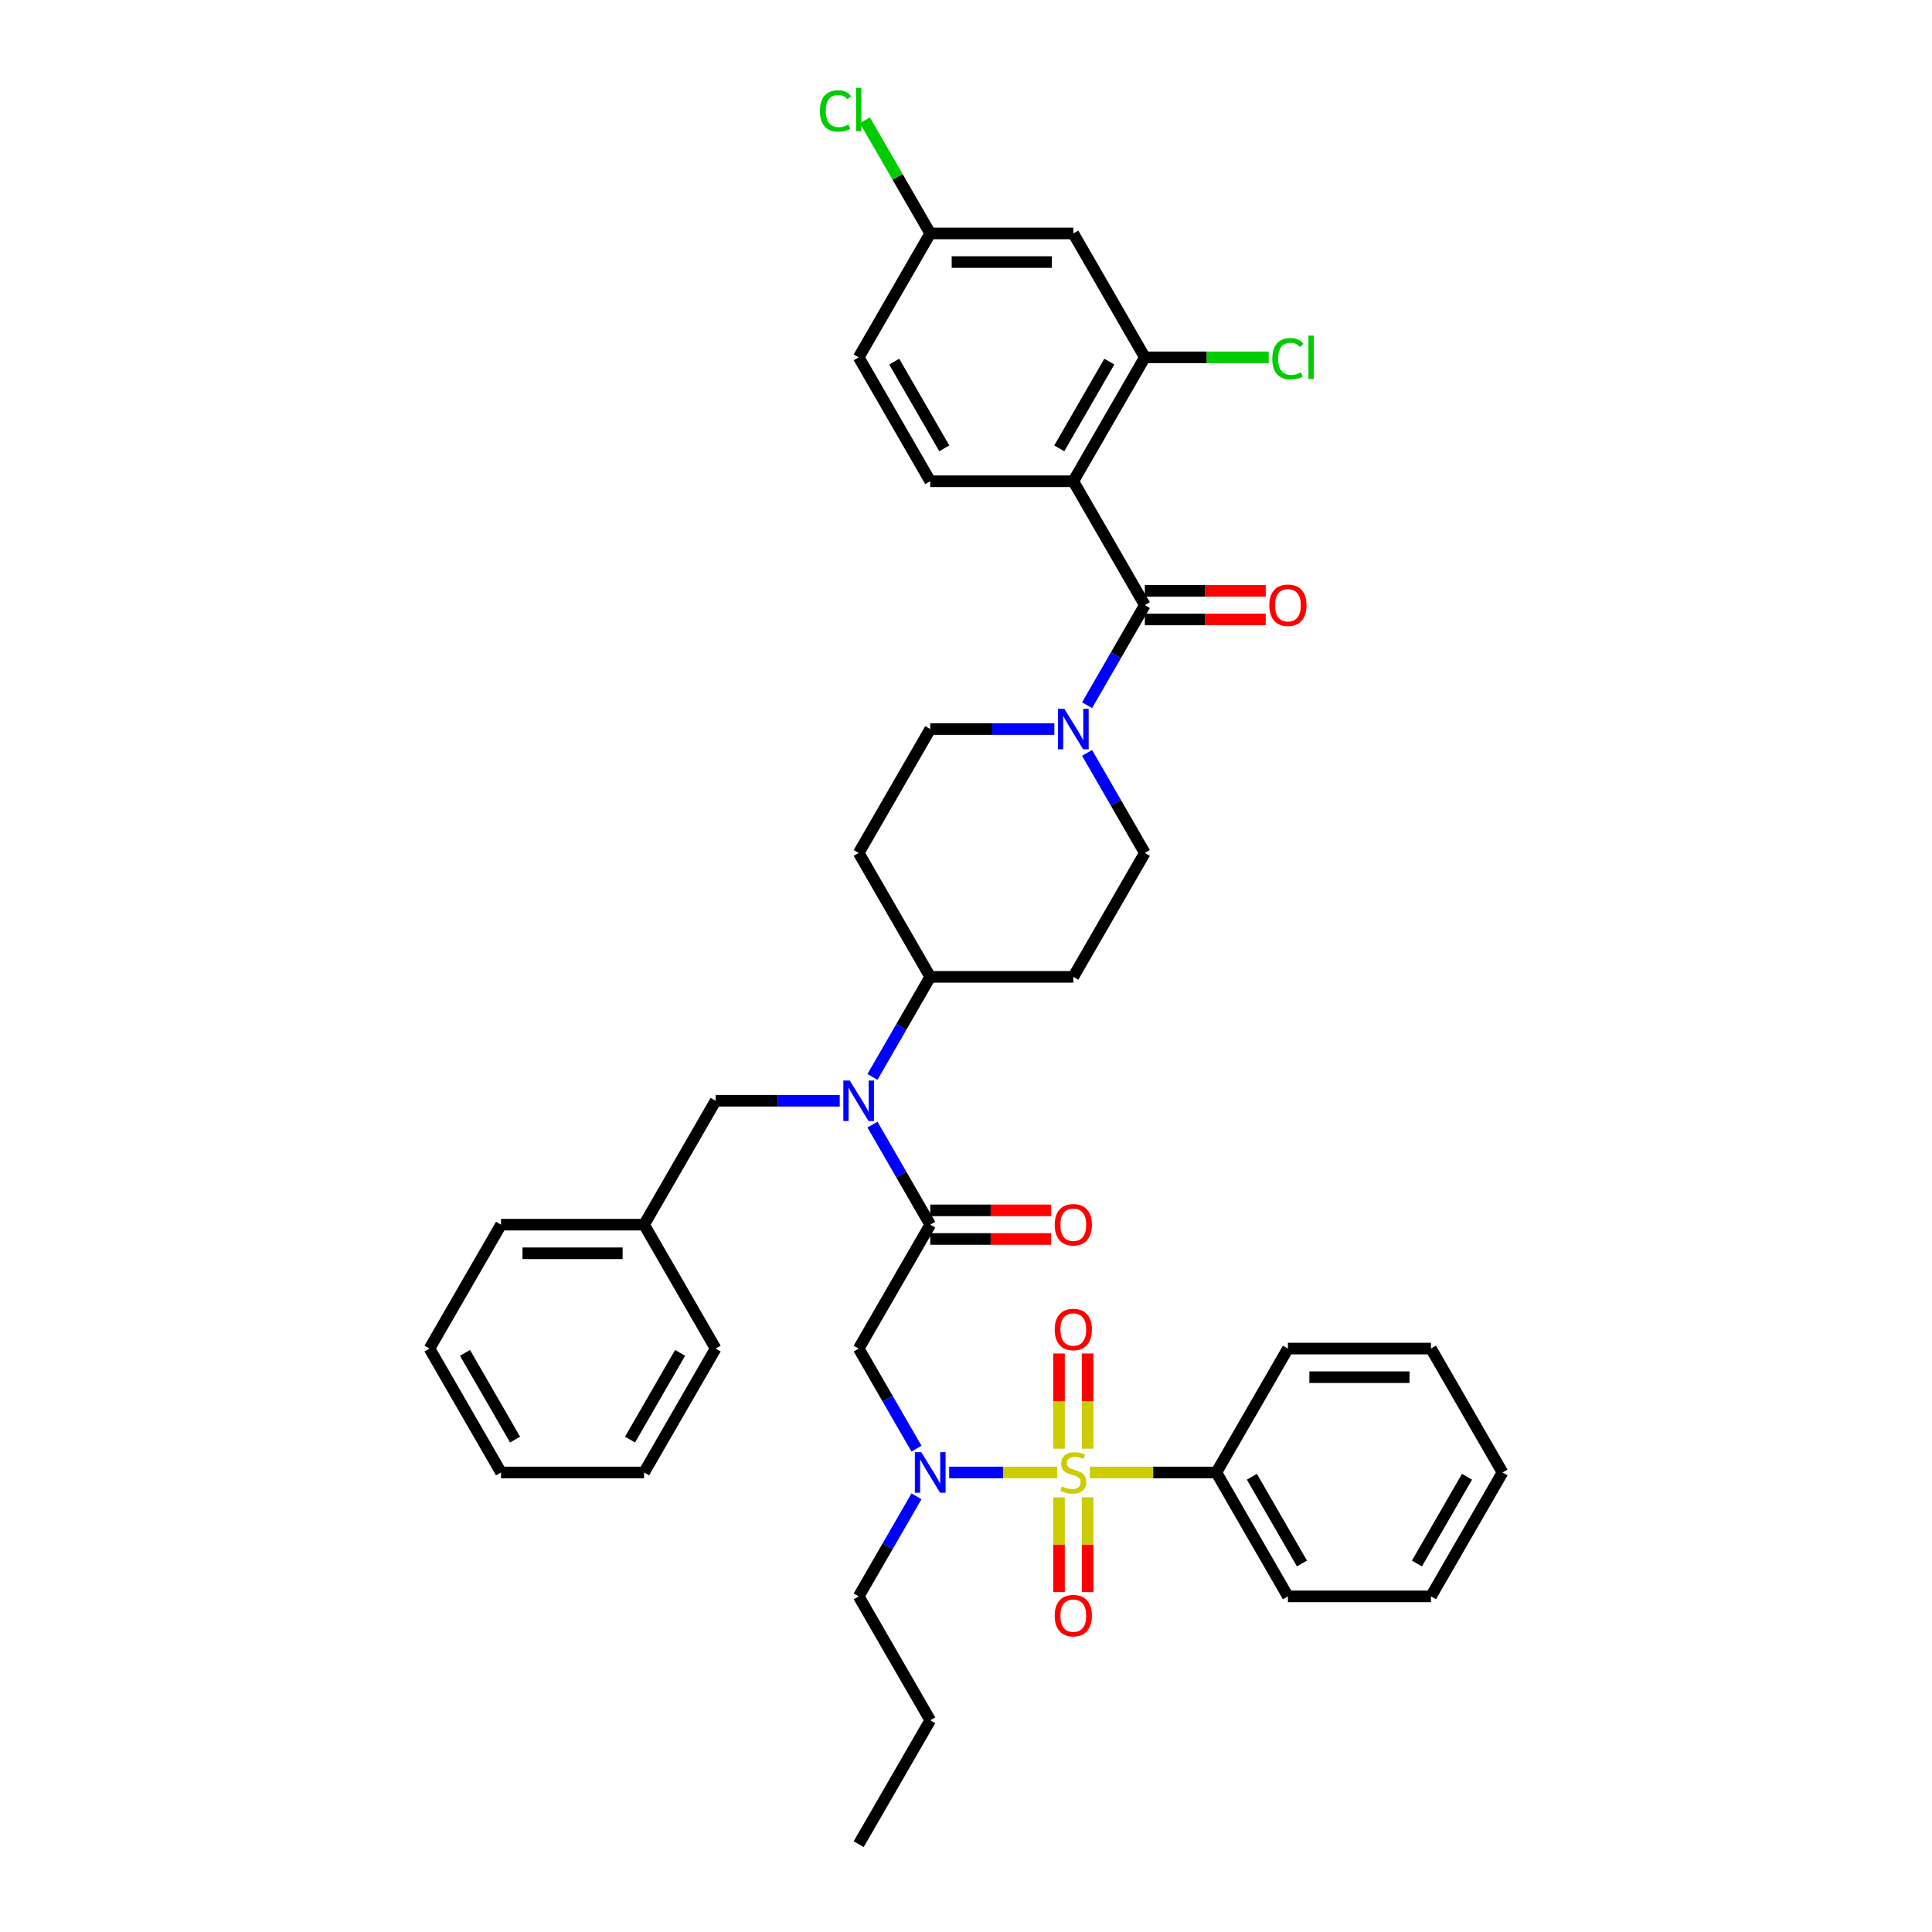 <?xml version='1.0' encoding='iso-8859-1'?>
<svg version='1.1' baseProfile='full'
              xmlns='http://www.w3.org/2000/svg'
                      xmlns:rdkit='http://www.rdkit.org/xml'
                      xmlns:xlink='http://www.w3.org/1999/xlink'
                  xml:space='preserve'
width='1000px' height='1000px' viewBox='0 0 1000 1000'>
<!-- END OF HEADER -->
<rect style='opacity:1.0;fill:#FFFFFF;stroke:none' width='1000' height='1000' x='0' y='0'> </rect>
<path class='bond-0' d='M 545.735,377.356 L 513.611,377.356' style='fill:none;fill-rule:evenodd;stroke:#0000FF;stroke-width:6px;stroke-linecap:butt;stroke-linejoin:miter;stroke-opacity:1' />
<path class='bond-0' d='M 513.611,377.356 L 481.487,377.356' style='fill:none;fill-rule:evenodd;stroke:#000000;stroke-width:6px;stroke-linecap:butt;stroke-linejoin:miter;stroke-opacity:1' />
<path class='bond-1' d='M 562.663,365.019 L 577.615,339.122' style='fill:none;fill-rule:evenodd;stroke:#0000FF;stroke-width:6px;stroke-linecap:butt;stroke-linejoin:miter;stroke-opacity:1' />
<path class='bond-1' d='M 577.615,339.122 L 592.567,313.224' style='fill:none;fill-rule:evenodd;stroke:#000000;stroke-width:6px;stroke-linecap:butt;stroke-linejoin:miter;stroke-opacity:1' />
<path class='bond-2' d='M 562.663,389.694 L 577.615,415.591' style='fill:none;fill-rule:evenodd;stroke:#0000FF;stroke-width:6px;stroke-linecap:butt;stroke-linejoin:miter;stroke-opacity:1' />
<path class='bond-2' d='M 577.615,415.591 L 592.567,441.489' style='fill:none;fill-rule:evenodd;stroke:#000000;stroke-width:6px;stroke-linecap:butt;stroke-linejoin:miter;stroke-opacity:1' />
<path class='bond-3' d='M 555.54,249.092 L 592.567,184.96' style='fill:none;fill-rule:evenodd;stroke:#000000;stroke-width:6px;stroke-linecap:butt;stroke-linejoin:miter;stroke-opacity:1' />
<path class='bond-3' d='M 548.268,232.067 L 574.186,187.175' style='fill:none;fill-rule:evenodd;stroke:#000000;stroke-width:6px;stroke-linecap:butt;stroke-linejoin:miter;stroke-opacity:1' />
<path class='bond-4' d='M 555.54,249.092 L 481.487,249.092' style='fill:none;fill-rule:evenodd;stroke:#000000;stroke-width:6px;stroke-linecap:butt;stroke-linejoin:miter;stroke-opacity:1' />
<path class='bond-5' d='M 555.54,249.092 L 592.567,313.224' style='fill:none;fill-rule:evenodd;stroke:#000000;stroke-width:6px;stroke-linecap:butt;stroke-linejoin:miter;stroke-opacity:1' />
<path class='bond-6' d='M 592.567,320.63 L 623.854,320.63' style='fill:none;fill-rule:evenodd;stroke:#000000;stroke-width:6px;stroke-linecap:butt;stroke-linejoin:miter;stroke-opacity:1' />
<path class='bond-6' d='M 623.854,320.63 L 655.142,320.63' style='fill:none;fill-rule:evenodd;stroke:#FF0000;stroke-width:6px;stroke-linecap:butt;stroke-linejoin:miter;stroke-opacity:1' />
<path class='bond-6' d='M 592.567,305.819 L 623.854,305.819' style='fill:none;fill-rule:evenodd;stroke:#000000;stroke-width:6px;stroke-linecap:butt;stroke-linejoin:miter;stroke-opacity:1' />
<path class='bond-6' d='M 623.854,305.819 L 655.142,305.819' style='fill:none;fill-rule:evenodd;stroke:#FF0000;stroke-width:6px;stroke-linecap:butt;stroke-linejoin:miter;stroke-opacity:1' />
<path class='bond-7' d='M 592.567,184.96 L 555.54,120.828' style='fill:none;fill-rule:evenodd;stroke:#000000;stroke-width:6px;stroke-linecap:butt;stroke-linejoin:miter;stroke-opacity:1' />
<path class='bond-8' d='M 592.567,184.96 L 624.624,184.96' style='fill:none;fill-rule:evenodd;stroke:#000000;stroke-width:6px;stroke-linecap:butt;stroke-linejoin:miter;stroke-opacity:1' />
<path class='bond-8' d='M 624.624,184.96 L 656.682,184.96' style='fill:none;fill-rule:evenodd;stroke:#00CC00;stroke-width:6px;stroke-linecap:butt;stroke-linejoin:miter;stroke-opacity:1' />
<path class='bond-9' d='M 555.54,120.828 L 481.487,120.828' style='fill:none;fill-rule:evenodd;stroke:#000000;stroke-width:6px;stroke-linecap:butt;stroke-linejoin:miter;stroke-opacity:1' />
<path class='bond-9' d='M 544.432,135.639 L 492.595,135.639' style='fill:none;fill-rule:evenodd;stroke:#000000;stroke-width:6px;stroke-linecap:butt;stroke-linejoin:miter;stroke-opacity:1' />
<path class='bond-10' d='M 474.364,749.812 L 459.412,723.914' style='fill:none;fill-rule:evenodd;stroke:#0000FF;stroke-width:6px;stroke-linecap:butt;stroke-linejoin:miter;stroke-opacity:1' />
<path class='bond-10' d='M 459.412,723.914 L 444.46,698.017' style='fill:none;fill-rule:evenodd;stroke:#000000;stroke-width:6px;stroke-linecap:butt;stroke-linejoin:miter;stroke-opacity:1' />
<path class='bond-11' d='M 491.291,762.149 L 519.251,762.149' style='fill:none;fill-rule:evenodd;stroke:#0000FF;stroke-width:6px;stroke-linecap:butt;stroke-linejoin:miter;stroke-opacity:1' />
<path class='bond-11' d='M 519.251,762.149 L 547.21,762.149' style='fill:none;fill-rule:evenodd;stroke:#CCCC00;stroke-width:6px;stroke-linecap:butt;stroke-linejoin:miter;stroke-opacity:1' />
<path class='bond-12' d='M 474.364,774.486 L 459.412,800.384' style='fill:none;fill-rule:evenodd;stroke:#0000FF;stroke-width:6px;stroke-linecap:butt;stroke-linejoin:miter;stroke-opacity:1' />
<path class='bond-12' d='M 459.412,800.384 L 444.46,826.281' style='fill:none;fill-rule:evenodd;stroke:#000000;stroke-width:6px;stroke-linecap:butt;stroke-linejoin:miter;stroke-opacity:1' />
<path class='bond-13' d='M 629.593,762.149 L 666.62,826.281' style='fill:none;fill-rule:evenodd;stroke:#000000;stroke-width:6px;stroke-linecap:butt;stroke-linejoin:miter;stroke-opacity:1' />
<path class='bond-13' d='M 647.974,764.364 L 673.893,809.256' style='fill:none;fill-rule:evenodd;stroke:#000000;stroke-width:6px;stroke-linecap:butt;stroke-linejoin:miter;stroke-opacity:1' />
<path class='bond-14' d='M 629.593,762.149 L 666.62,698.017' style='fill:none;fill-rule:evenodd;stroke:#000000;stroke-width:6px;stroke-linecap:butt;stroke-linejoin:miter;stroke-opacity:1' />
<path class='bond-15' d='M 629.593,762.149 L 596.854,762.149' style='fill:none;fill-rule:evenodd;stroke:#000000;stroke-width:6px;stroke-linecap:butt;stroke-linejoin:miter;stroke-opacity:1' />
<path class='bond-15' d='M 596.854,762.149 L 564.115,762.149' style='fill:none;fill-rule:evenodd;stroke:#CCCC00;stroke-width:6px;stroke-linecap:butt;stroke-linejoin:miter;stroke-opacity:1' />
<path class='bond-16' d='M 562.945,749.841 L 562.945,725.206' style='fill:none;fill-rule:evenodd;stroke:#CCCC00;stroke-width:6px;stroke-linecap:butt;stroke-linejoin:miter;stroke-opacity:1' />
<path class='bond-16' d='M 562.945,725.206 L 562.945,700.57' style='fill:none;fill-rule:evenodd;stroke:#FF0000;stroke-width:6px;stroke-linecap:butt;stroke-linejoin:miter;stroke-opacity:1' />
<path class='bond-16' d='M 548.135,749.841 L 548.135,725.206' style='fill:none;fill-rule:evenodd;stroke:#CCCC00;stroke-width:6px;stroke-linecap:butt;stroke-linejoin:miter;stroke-opacity:1' />
<path class='bond-16' d='M 548.135,725.206 L 548.135,700.57' style='fill:none;fill-rule:evenodd;stroke:#FF0000;stroke-width:6px;stroke-linecap:butt;stroke-linejoin:miter;stroke-opacity:1' />
<path class='bond-17' d='M 548.135,775.02 L 548.135,799.544' style='fill:none;fill-rule:evenodd;stroke:#CCCC00;stroke-width:6px;stroke-linecap:butt;stroke-linejoin:miter;stroke-opacity:1' />
<path class='bond-17' d='M 548.135,799.544 L 548.135,824.068' style='fill:none;fill-rule:evenodd;stroke:#FF0000;stroke-width:6px;stroke-linecap:butt;stroke-linejoin:miter;stroke-opacity:1' />
<path class='bond-17' d='M 562.945,775.02 L 562.945,799.544' style='fill:none;fill-rule:evenodd;stroke:#CCCC00;stroke-width:6px;stroke-linecap:butt;stroke-linejoin:miter;stroke-opacity:1' />
<path class='bond-17' d='M 562.945,799.544 L 562.945,824.068' style='fill:none;fill-rule:evenodd;stroke:#FF0000;stroke-width:6px;stroke-linecap:butt;stroke-linejoin:miter;stroke-opacity:1' />
<path class='bond-18' d='M 666.62,826.281 L 740.674,826.281' style='fill:none;fill-rule:evenodd;stroke:#000000;stroke-width:6px;stroke-linecap:butt;stroke-linejoin:miter;stroke-opacity:1' />
<path class='bond-19' d='M 666.62,698.017 L 740.674,698.017' style='fill:none;fill-rule:evenodd;stroke:#000000;stroke-width:6px;stroke-linecap:butt;stroke-linejoin:miter;stroke-opacity:1' />
<path class='bond-19' d='M 677.728,712.828 L 729.566,712.828' style='fill:none;fill-rule:evenodd;stroke:#000000;stroke-width:6px;stroke-linecap:butt;stroke-linejoin:miter;stroke-opacity:1' />
<path class='bond-20' d='M 444.46,826.281 L 481.487,890.413' style='fill:none;fill-rule:evenodd;stroke:#000000;stroke-width:6px;stroke-linecap:butt;stroke-linejoin:miter;stroke-opacity:1' />
<path class='bond-21' d='M 481.487,890.413 L 444.46,954.545' style='fill:none;fill-rule:evenodd;stroke:#000000;stroke-width:6px;stroke-linecap:butt;stroke-linejoin:miter;stroke-opacity:1' />
<path class='bond-22' d='M 451.583,557.415 L 466.535,531.518' style='fill:none;fill-rule:evenodd;stroke:#0000FF;stroke-width:6px;stroke-linecap:butt;stroke-linejoin:miter;stroke-opacity:1' />
<path class='bond-22' d='M 466.535,531.518 L 481.487,505.621' style='fill:none;fill-rule:evenodd;stroke:#000000;stroke-width:6px;stroke-linecap:butt;stroke-linejoin:miter;stroke-opacity:1' />
<path class='bond-23' d='M 451.583,582.09 L 466.535,607.987' style='fill:none;fill-rule:evenodd;stroke:#0000FF;stroke-width:6px;stroke-linecap:butt;stroke-linejoin:miter;stroke-opacity:1' />
<path class='bond-23' d='M 466.535,607.987 L 481.487,633.885' style='fill:none;fill-rule:evenodd;stroke:#000000;stroke-width:6px;stroke-linecap:butt;stroke-linejoin:miter;stroke-opacity:1' />
<path class='bond-24' d='M 434.655,569.753 L 402.531,569.753' style='fill:none;fill-rule:evenodd;stroke:#0000FF;stroke-width:6px;stroke-linecap:butt;stroke-linejoin:miter;stroke-opacity:1' />
<path class='bond-24' d='M 402.531,569.753 L 370.407,569.753' style='fill:none;fill-rule:evenodd;stroke:#000000;stroke-width:6px;stroke-linecap:butt;stroke-linejoin:miter;stroke-opacity:1' />
<path class='bond-25' d='M 481.487,641.29 L 512.774,641.29' style='fill:none;fill-rule:evenodd;stroke:#000000;stroke-width:6px;stroke-linecap:butt;stroke-linejoin:miter;stroke-opacity:1' />
<path class='bond-25' d='M 512.774,641.29 L 544.062,641.29' style='fill:none;fill-rule:evenodd;stroke:#FF0000;stroke-width:6px;stroke-linecap:butt;stroke-linejoin:miter;stroke-opacity:1' />
<path class='bond-25' d='M 481.487,626.48 L 512.774,626.48' style='fill:none;fill-rule:evenodd;stroke:#000000;stroke-width:6px;stroke-linecap:butt;stroke-linejoin:miter;stroke-opacity:1' />
<path class='bond-25' d='M 512.774,626.48 L 544.062,626.48' style='fill:none;fill-rule:evenodd;stroke:#FF0000;stroke-width:6px;stroke-linecap:butt;stroke-linejoin:miter;stroke-opacity:1' />
<path class='bond-26' d='M 481.487,633.885 L 444.46,698.017' style='fill:none;fill-rule:evenodd;stroke:#000000;stroke-width:6px;stroke-linecap:butt;stroke-linejoin:miter;stroke-opacity:1' />
<path class='bond-27' d='M 333.38,633.885 L 259.326,633.885' style='fill:none;fill-rule:evenodd;stroke:#000000;stroke-width:6px;stroke-linecap:butt;stroke-linejoin:miter;stroke-opacity:1' />
<path class='bond-27' d='M 322.272,648.696 L 270.434,648.696' style='fill:none;fill-rule:evenodd;stroke:#000000;stroke-width:6px;stroke-linecap:butt;stroke-linejoin:miter;stroke-opacity:1' />
<path class='bond-28' d='M 333.38,633.885 L 370.407,698.017' style='fill:none;fill-rule:evenodd;stroke:#000000;stroke-width:6px;stroke-linecap:butt;stroke-linejoin:miter;stroke-opacity:1' />
<path class='bond-29' d='M 333.38,633.885 L 370.407,569.753' style='fill:none;fill-rule:evenodd;stroke:#000000;stroke-width:6px;stroke-linecap:butt;stroke-linejoin:miter;stroke-opacity:1' />
<path class='bond-30' d='M 481.487,505.621 L 444.46,441.489' style='fill:none;fill-rule:evenodd;stroke:#000000;stroke-width:6px;stroke-linecap:butt;stroke-linejoin:miter;stroke-opacity:1' />
<path class='bond-31' d='M 481.487,505.621 L 555.54,505.621' style='fill:none;fill-rule:evenodd;stroke:#000000;stroke-width:6px;stroke-linecap:butt;stroke-linejoin:miter;stroke-opacity:1' />
<path class='bond-32' d='M 259.326,633.885 L 222.3,698.017' style='fill:none;fill-rule:evenodd;stroke:#000000;stroke-width:6px;stroke-linecap:butt;stroke-linejoin:miter;stroke-opacity:1' />
<path class='bond-33' d='M 370.407,698.017 L 333.38,762.149' style='fill:none;fill-rule:evenodd;stroke:#000000;stroke-width:6px;stroke-linecap:butt;stroke-linejoin:miter;stroke-opacity:1' />
<path class='bond-33' d='M 352.026,700.231 L 326.107,745.124' style='fill:none;fill-rule:evenodd;stroke:#000000;stroke-width:6px;stroke-linecap:butt;stroke-linejoin:miter;stroke-opacity:1' />
<path class='bond-34' d='M 481.487,377.356 L 444.46,441.489' style='fill:none;fill-rule:evenodd;stroke:#000000;stroke-width:6px;stroke-linecap:butt;stroke-linejoin:miter;stroke-opacity:1' />
<path class='bond-35' d='M 555.54,505.621 L 592.567,441.489' style='fill:none;fill-rule:evenodd;stroke:#000000;stroke-width:6px;stroke-linecap:butt;stroke-linejoin:miter;stroke-opacity:1' />
<path class='bond-36' d='M 222.3,698.017 L 259.326,762.149' style='fill:none;fill-rule:evenodd;stroke:#000000;stroke-width:6px;stroke-linecap:butt;stroke-linejoin:miter;stroke-opacity:1' />
<path class='bond-36' d='M 240.68,700.231 L 266.599,745.124' style='fill:none;fill-rule:evenodd;stroke:#000000;stroke-width:6px;stroke-linecap:butt;stroke-linejoin:miter;stroke-opacity:1' />
<path class='bond-37' d='M 333.38,762.149 L 259.326,762.149' style='fill:none;fill-rule:evenodd;stroke:#000000;stroke-width:6px;stroke-linecap:butt;stroke-linejoin:miter;stroke-opacity:1' />
<path class='bond-38' d='M 740.674,826.281 L 777.7,762.149' style='fill:none;fill-rule:evenodd;stroke:#000000;stroke-width:6px;stroke-linecap:butt;stroke-linejoin:miter;stroke-opacity:1' />
<path class='bond-38' d='M 733.401,809.256 L 759.32,764.364' style='fill:none;fill-rule:evenodd;stroke:#000000;stroke-width:6px;stroke-linecap:butt;stroke-linejoin:miter;stroke-opacity:1' />
<path class='bond-39' d='M 740.674,698.017 L 777.7,762.149' style='fill:none;fill-rule:evenodd;stroke:#000000;stroke-width:6px;stroke-linecap:butt;stroke-linejoin:miter;stroke-opacity:1' />
<path class='bond-40' d='M 481.487,120.828 L 444.46,184.96' style='fill:none;fill-rule:evenodd;stroke:#000000;stroke-width:6px;stroke-linecap:butt;stroke-linejoin:miter;stroke-opacity:1' />
<path class='bond-41' d='M 481.487,120.828 L 464.58,91.545' style='fill:none;fill-rule:evenodd;stroke:#000000;stroke-width:6px;stroke-linecap:butt;stroke-linejoin:miter;stroke-opacity:1' />
<path class='bond-41' d='M 464.58,91.545 L 447.674,62.263' style='fill:none;fill-rule:evenodd;stroke:#00CC00;stroke-width:6px;stroke-linecap:butt;stroke-linejoin:miter;stroke-opacity:1' />
<path class='bond-42' d='M 444.46,184.96 L 481.487,249.092' style='fill:none;fill-rule:evenodd;stroke:#000000;stroke-width:6px;stroke-linecap:butt;stroke-linejoin:miter;stroke-opacity:1' />
<path class='bond-42' d='M 462.84,187.175 L 488.759,232.067' style='fill:none;fill-rule:evenodd;stroke:#000000;stroke-width:6px;stroke-linecap:butt;stroke-linejoin:miter;stroke-opacity:1' />
<path  class='atom-0' d='M 550.904 366.87
L 557.776 377.978
Q 558.458 379.074, 559.554 381.059
Q 560.65 383.044, 560.709 383.162
L 560.709 366.87
L 563.493 366.87
L 563.493 387.842
L 560.62 387.842
L 553.244 375.698
Q 552.385 374.276, 551.467 372.647
Q 550.578 371.017, 550.312 370.514
L 550.312 387.842
L 547.587 387.842
L 547.587 366.87
L 550.904 366.87
' fill='#0000FF'/>
<path  class='atom-3' d='M 656.993 313.284
Q 656.993 308.248, 659.481 305.434
Q 661.97 302.62, 666.62 302.62
Q 671.271 302.62, 673.759 305.434
Q 676.247 308.248, 676.247 313.284
Q 676.247 318.378, 673.729 321.281
Q 671.211 324.155, 666.62 324.155
Q 661.999 324.155, 659.481 321.281
Q 656.993 318.408, 656.993 313.284
M 666.62 321.785
Q 669.819 321.785, 671.537 319.652
Q 673.285 317.49, 673.285 313.284
Q 673.285 309.166, 671.537 307.093
Q 669.819 304.99, 666.62 304.99
Q 663.421 304.99, 661.673 307.063
Q 659.955 309.137, 659.955 313.284
Q 659.955 317.519, 661.673 319.652
Q 663.421 321.785, 666.62 321.785
' fill='#FF0000'/>
<path  class='atom-6' d='M 476.851 751.663
L 483.723 762.771
Q 484.404 763.867, 485.5 765.852
Q 486.596 767.836, 486.656 767.955
L 486.656 751.663
L 489.44 751.663
L 489.44 772.635
L 486.567 772.635
L 479.191 760.49
Q 478.332 759.068, 477.414 757.439
Q 476.525 755.81, 476.258 755.307
L 476.258 772.635
L 473.533 772.635
L 473.533 751.663
L 476.851 751.663
' fill='#0000FF'/>
<path  class='atom-8' d='M 549.616 769.347
Q 549.853 769.436, 550.83 769.851
Q 551.808 770.265, 552.874 770.532
Q 553.97 770.769, 555.036 770.769
Q 557.021 770.769, 558.176 769.821
Q 559.332 768.844, 559.332 767.155
Q 559.332 766, 558.739 765.289
Q 558.176 764.578, 557.288 764.193
Q 556.399 763.808, 554.918 763.364
Q 553.052 762.801, 551.926 762.268
Q 550.83 761.734, 550.03 760.609
Q 549.26 759.483, 549.26 757.587
Q 549.26 754.951, 551.038 753.322
Q 552.844 751.693, 556.399 751.693
Q 558.828 751.693, 561.583 752.848
L 560.902 755.129
Q 558.384 754.092, 556.488 754.092
Q 554.444 754.092, 553.318 754.951
Q 552.193 755.781, 552.222 757.232
Q 552.222 758.358, 552.785 759.039
Q 553.378 759.72, 554.207 760.105
Q 555.066 760.49, 556.488 760.935
Q 558.384 761.527, 559.509 762.119
Q 560.635 762.712, 561.435 763.926
Q 562.264 765.111, 562.264 767.155
Q 562.264 770.058, 560.309 771.628
Q 558.384 773.168, 555.155 773.168
Q 553.289 773.168, 551.867 772.754
Q 550.475 772.368, 548.816 771.687
L 549.616 769.347
' fill='#CCCC00'/>
<path  class='atom-9' d='M 545.913 688.155
Q 545.913 683.119, 548.401 680.305
Q 550.889 677.491, 555.54 677.491
Q 560.191 677.491, 562.679 680.305
Q 565.167 683.119, 565.167 688.155
Q 565.167 693.25, 562.649 696.153
Q 560.131 699.026, 555.54 699.026
Q 550.919 699.026, 548.401 696.153
Q 545.913 693.279, 545.913 688.155
M 555.54 696.656
Q 558.739 696.656, 560.457 694.524
Q 562.205 692.361, 562.205 688.155
Q 562.205 684.038, 560.457 681.964
Q 558.739 679.861, 555.54 679.861
Q 552.341 679.861, 550.593 681.934
Q 548.875 684.008, 548.875 688.155
Q 548.875 692.391, 550.593 694.524
Q 552.341 696.656, 555.54 696.656
' fill='#FF0000'/>
<path  class='atom-10' d='M 545.913 836.262
Q 545.913 831.226, 548.401 828.412
Q 550.889 825.598, 555.54 825.598
Q 560.191 825.598, 562.679 828.412
Q 565.167 831.226, 565.167 836.262
Q 565.167 841.357, 562.649 844.26
Q 560.131 847.133, 555.54 847.133
Q 550.919 847.133, 548.401 844.26
Q 545.913 841.386, 545.913 836.262
M 555.54 844.763
Q 558.739 844.763, 560.457 842.63
Q 562.205 840.468, 562.205 836.262
Q 562.205 832.144, 560.457 830.071
Q 558.739 827.968, 555.54 827.968
Q 552.341 827.968, 550.593 830.041
Q 548.875 832.115, 548.875 836.262
Q 548.875 840.498, 550.593 842.63
Q 552.341 844.763, 555.54 844.763
' fill='#FF0000'/>
<path  class='atom-15' d='M 439.824 559.267
L 446.696 570.375
Q 447.378 571.471, 448.474 573.455
Q 449.57 575.44, 449.629 575.559
L 449.629 559.267
L 452.413 559.267
L 452.413 580.239
L 449.54 580.239
L 442.164 568.094
Q 441.305 566.672, 440.387 565.043
Q 439.498 563.414, 439.232 562.91
L 439.232 580.239
L 436.507 580.239
L 436.507 559.267
L 439.824 559.267
' fill='#0000FF'/>
<path  class='atom-17' d='M 545.913 633.944
Q 545.913 628.908, 548.401 626.094
Q 550.889 623.28, 555.54 623.28
Q 560.191 623.28, 562.679 626.094
Q 565.167 628.908, 565.167 633.944
Q 565.167 639.039, 562.649 641.942
Q 560.131 644.815, 555.54 644.815
Q 550.919 644.815, 548.401 641.942
Q 545.913 639.069, 545.913 633.944
M 555.54 642.445
Q 558.739 642.445, 560.457 640.313
Q 562.205 638.15, 562.205 633.944
Q 562.205 629.827, 560.457 627.753
Q 558.739 625.65, 555.54 625.65
Q 552.341 625.65, 550.593 627.724
Q 548.875 629.797, 548.875 633.944
Q 548.875 638.18, 550.593 640.313
Q 552.341 642.445, 555.54 642.445
' fill='#FF0000'/>
<path  class='atom-38' d='M 658.533 185.686
Q 658.533 180.472, 660.962 177.747
Q 663.421 174.992, 668.072 174.992
Q 672.396 174.992, 674.707 178.043
L 672.752 179.643
Q 671.063 177.421, 668.072 177.421
Q 664.902 177.421, 663.214 179.554
Q 661.555 181.657, 661.555 185.686
Q 661.555 189.833, 663.273 191.966
Q 665.021 194.098, 668.397 194.098
Q 670.708 194.098, 673.403 192.706
L 674.233 194.928
Q 673.137 195.639, 671.478 196.053
Q 669.819 196.468, 667.983 196.468
Q 663.421 196.468, 660.962 193.684
Q 658.533 190.899, 658.533 185.686
' fill='#00CC00'/>
<path  class='atom-38' d='M 677.254 173.719
L 679.979 173.719
L 679.979 196.201
L 677.254 196.201
L 677.254 173.719
' fill='#00CC00'/>
<path  class='atom-39' d='M 424.377 57.422
Q 424.377 52.208, 426.806 49.483
Q 429.264 46.728, 433.915 46.728
Q 438.239 46.728, 440.55 49.779
L 438.595 51.379
Q 436.907 49.157, 433.915 49.157
Q 430.745 49.157, 429.057 51.29
Q 427.398 53.393, 427.398 57.422
Q 427.398 61.569, 429.116 63.701
Q 430.864 65.834, 434.241 65.834
Q 436.551 65.834, 439.247 64.442
L 440.076 66.663
Q 438.98 67.374, 437.321 67.789
Q 435.662 68.204, 433.826 68.204
Q 429.264 68.204, 426.806 65.419
Q 424.377 62.635, 424.377 57.422
' fill='#00CC00'/>
<path  class='atom-39' d='M 443.097 45.455
L 445.823 45.455
L 445.823 67.937
L 443.097 67.937
L 443.097 45.455
' fill='#00CC00'/>
</svg>
